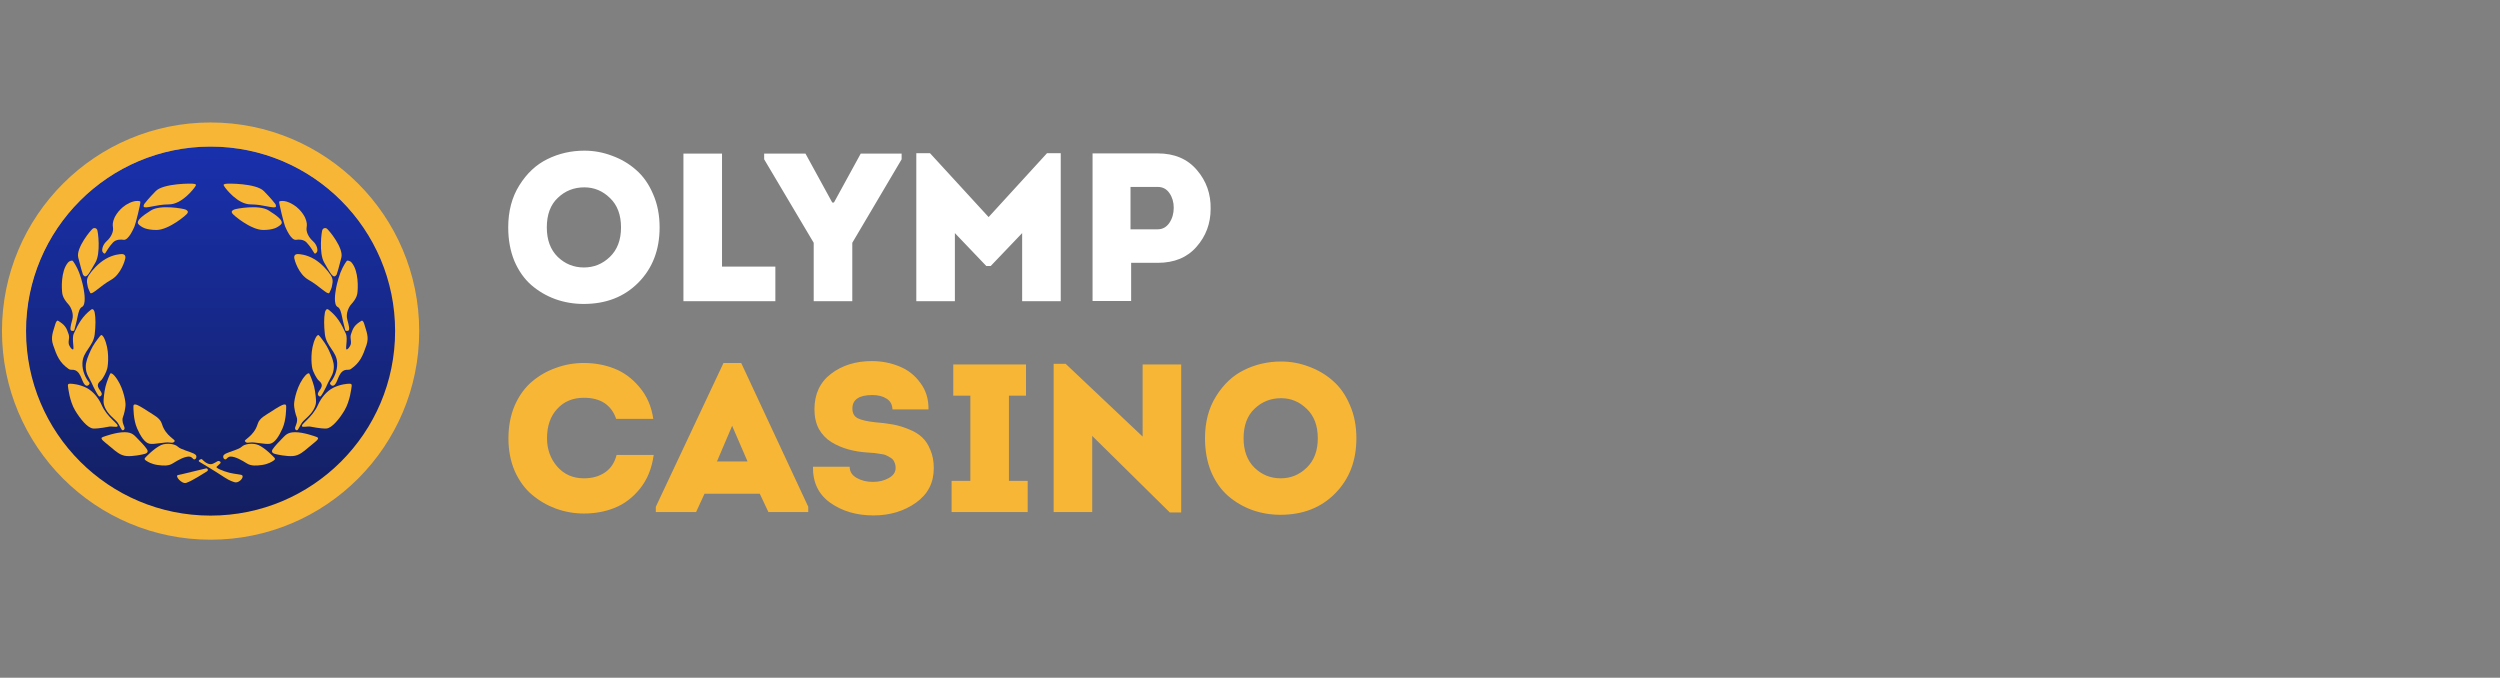 <svg width="166" height="45" viewBox="0 0 166 45" fill="none" xmlns="http://www.w3.org/2000/svg">
<rect x="0" y="0" width="166" height="45" fill="#808080" stroke="none"/>
<g clip-path="url(#clip0_3002_17440)">
<path d="M43.798 15.1C43.798 16.593 43.327 17.816 42.384 18.768C41.451 19.711 40.242 20.182 38.758 20.182C38.096 20.182 37.466 20.075 36.868 19.86C36.28 19.645 35.748 19.333 35.272 18.922C34.806 18.511 34.432 17.979 34.152 17.326C33.882 16.663 33.746 15.921 33.746 15.1C33.746 14.017 33.994 13.084 34.488 12.3C34.983 11.507 35.604 10.928 36.35 10.564C37.106 10.191 37.923 10.004 38.8 10.004C39.435 10.004 40.046 10.116 40.634 10.34C41.232 10.555 41.764 10.867 42.23 11.278C42.706 11.689 43.084 12.225 43.364 12.888C43.654 13.541 43.798 14.279 43.798 15.1ZM36.308 15.1C36.308 15.931 36.551 16.584 37.036 17.06C37.522 17.527 38.1 17.76 38.772 17.76C39.435 17.76 40.009 17.527 40.494 17.06C40.989 16.584 41.236 15.931 41.236 15.1C41.236 14.269 40.994 13.621 40.508 13.154C40.023 12.678 39.454 12.44 38.8 12.44C38.11 12.44 37.522 12.673 37.036 13.14C36.551 13.597 36.308 14.251 36.308 15.1ZM47.942 10.2V17.704H51.484V20H45.38V10.2H47.942ZM55.262 13.448H55.374L57.152 10.2H59.868V10.578L56.592 16.122V20H54.03V16.122L50.74 10.578V10.2H53.484L55.262 13.448ZM65.644 14.414L69.522 10.172H70.433V20H67.871V15.478L65.784 17.662H65.49L63.404 15.478V20H60.843V10.172H61.752L65.644 14.414ZM75.108 19.986H72.546V10.186H76.872C77.983 10.186 78.851 10.555 79.476 11.292C80.101 12.02 80.405 12.879 80.386 13.868C80.386 14.839 80.073 15.679 79.448 16.388C78.832 17.097 77.973 17.452 76.872 17.452H75.108V19.986ZM75.066 15.226H76.872C77.189 15.226 77.446 15.086 77.642 14.806C77.838 14.517 77.936 14.181 77.936 13.798C77.936 13.425 77.843 13.103 77.656 12.832C77.469 12.552 77.208 12.412 76.872 12.412H75.066V15.226Z" fill="white"/>
<path d="M33.76 29.114C33.76 28.302 33.9 27.569 34.18 26.916C34.47 26.263 34.852 25.735 35.328 25.334C35.804 24.933 36.336 24.629 36.924 24.424C37.512 24.209 38.128 24.102 38.772 24.102C39.482 24.102 40.149 24.223 40.774 24.466C41.409 24.709 41.969 25.119 42.454 25.698C42.949 26.277 43.257 26.981 43.378 27.812H40.914C40.588 26.879 39.874 26.412 38.772 26.412C38.035 26.412 37.442 26.659 36.994 27.154C36.546 27.639 36.322 28.288 36.322 29.1C36.322 29.828 36.546 30.453 36.994 30.976C37.452 31.499 38.044 31.76 38.772 31.76C39.323 31.76 39.79 31.629 40.172 31.368C40.555 31.107 40.812 30.719 40.942 30.206H43.406C43.285 31.093 42.982 31.839 42.496 32.446C42.011 33.043 41.451 33.468 40.816 33.72C40.191 33.972 39.51 34.098 38.772 34.098C38.138 34.098 37.522 33.991 36.924 33.776C36.336 33.561 35.804 33.253 35.328 32.852C34.852 32.451 34.47 31.928 34.18 31.284C33.9 30.631 33.76 29.907 33.76 29.114ZM50.448 32.782H46.78L46.22 34H43.546V33.65L48.04 24.102H49.216L53.668 33.65V34H51.022L50.448 32.782ZM48.614 28.274L47.606 30.64H49.636L48.614 28.274ZM53.981 30.99H56.417C56.417 31.307 56.571 31.555 56.879 31.732C57.187 31.909 57.551 31.998 57.971 31.998C58.363 31.998 58.709 31.914 59.007 31.746C59.315 31.578 59.469 31.354 59.469 31.074C59.469 30.925 59.441 30.794 59.385 30.682C59.339 30.561 59.259 30.467 59.147 30.402C59.035 30.327 58.933 30.271 58.839 30.234C58.755 30.187 58.62 30.155 58.433 30.136C58.256 30.108 58.13 30.089 58.055 30.08C57.981 30.071 57.85 30.061 57.663 30.052C57.187 30.024 56.744 29.954 56.333 29.842C55.932 29.73 55.554 29.567 55.199 29.352C54.854 29.137 54.579 28.848 54.373 28.484C54.177 28.111 54.079 27.677 54.079 27.182C54.079 26.165 54.448 25.376 55.185 24.816C55.923 24.256 56.823 23.976 57.887 23.976C58.541 23.976 59.147 24.093 59.707 24.326C60.277 24.55 60.743 24.914 61.107 25.418C61.481 25.913 61.663 26.501 61.653 27.182H59.259C59.25 26.865 59.119 26.627 58.867 26.468C58.615 26.309 58.303 26.23 57.929 26.23C57.043 26.23 56.599 26.529 56.599 27.126C56.599 27.434 56.716 27.649 56.949 27.77C57.192 27.891 57.575 27.98 58.097 28.036C58.564 28.073 58.97 28.125 59.315 28.19C59.661 28.255 60.011 28.363 60.365 28.512C60.72 28.652 61.009 28.829 61.233 29.044C61.457 29.249 61.639 29.529 61.779 29.884C61.929 30.229 62.003 30.631 62.003 31.088C62.003 32.059 61.607 32.824 60.813 33.384C60.02 33.944 59.082 34.224 57.999 34.224C56.879 34.224 55.923 33.944 55.129 33.384C54.345 32.824 53.963 32.026 53.981 30.99ZM66.993 31.928H68.239V34H63.185V31.928H64.431V26.272H63.297V24.2H68.127V26.272H66.993V31.928ZM77.676 34.028L72.524 28.946V34H69.962V24.158H70.76L75.87 28.988V24.2H78.432V34.028H77.676ZM90.064 29.1C90.064 30.593 89.593 31.816 88.65 32.768C87.717 33.711 86.508 34.182 85.024 34.182C84.361 34.182 83.731 34.075 83.134 33.86C82.546 33.645 82.014 33.333 81.538 32.922C81.071 32.511 80.698 31.979 80.418 31.326C80.147 30.663 80.012 29.921 80.012 29.1C80.012 28.017 80.259 27.084 80.754 26.3C81.249 25.507 81.869 24.928 82.616 24.564C83.372 24.191 84.189 24.004 85.066 24.004C85.701 24.004 86.312 24.116 86.9 24.34C87.497 24.555 88.029 24.867 88.496 25.278C88.972 25.689 89.35 26.225 89.63 26.888C89.919 27.541 90.064 28.279 90.064 29.1ZM82.574 29.1C82.574 29.931 82.817 30.584 83.302 31.06C83.787 31.527 84.366 31.76 85.038 31.76C85.701 31.76 86.275 31.527 86.76 31.06C87.255 30.584 87.502 29.931 87.502 29.1C87.502 28.269 87.259 27.621 86.774 27.154C86.289 26.678 85.719 26.44 85.066 26.44C84.375 26.44 83.787 26.673 83.302 27.14C82.817 27.597 82.574 28.251 82.574 29.1Z" fill="#F7B636"/>
<path d="M14 34.334C20.794 34.334 26.301 28.826 26.301 22.033C26.301 15.239 20.794 9.732 14 9.732C7.206 9.732 1.699 15.239 1.699 22.033C1.699 28.826 7.206 34.334 14 34.334Z" fill="url(#paint0_linear_3002_17440)"/>
<path d="M13.983 35.036C21.192 35.036 27.035 29.192 27.035 21.984C27.035 14.775 21.192 8.932 13.983 8.932C6.775 8.932 0.931 14.775 0.931 21.984C0.931 29.192 6.775 35.036 13.983 35.036Z" stroke="#F7B636" stroke-width="1.6"/>
<path d="M6.289 20.759C6.268 20.645 6.191 20.448 6.044 20.562C5.488 20.995 5.211 21.461 4.901 22.147C4.732 22.521 4.999 23.323 4.803 23.192C4.712 23.132 4.679 23.073 4.623 22.98C4.464 22.717 4.654 22.488 4.558 22.196C4.416 21.764 4.313 21.572 3.855 21.297C3.774 21.248 3.7 21.423 3.676 21.51C3.529 22.033 3.344 22.374 3.529 22.915C3.774 23.634 3.953 24.075 4.558 24.499C4.696 24.596 4.825 24.52 4.983 24.581C5.446 24.763 5.424 25.512 5.734 25.61C5.842 25.644 6.004 25.483 5.93 25.398C5.701 25.137 5.452 24.642 5.473 24.107C5.502 23.326 6.194 23.013 6.289 22.196C6.356 21.626 6.355 21.102 6.289 20.759Z" fill="#F7B636"/>
<path d="M12.956 12.395C13.018 12.287 13.065 12.256 12.909 12.211C12.752 12.167 10.842 12.172 10.341 12.688C9.878 13.165 9.642 13.455 9.584 13.538C9.576 13.549 9.57 13.56 9.565 13.572C9.552 13.604 9.528 13.671 9.54 13.718C9.607 13.896 10.357 13.571 11.223 13.571C12.089 13.571 12.893 12.503 12.956 12.395Z" fill="#F7B636"/>
<path d="M4.688 25.48C4.59 25.48 4.487 25.464 4.513 25.653C4.526 25.754 4.619 26.631 4.982 27.244C5.3 27.779 5.816 28.433 6.191 28.453C6.567 28.473 7.171 28.338 7.286 28.322C7.4 28.306 7.733 28.37 7.792 28.322C7.953 28.167 7.137 27.784 6.73 26.852C6.545 26.427 6.164 25.967 5.75 25.757C5.256 25.507 4.786 25.48 4.688 25.48Z" fill="#F7B636"/>
<path d="M9.032 26.864C8.946 26.854 8.856 26.829 8.859 26.998C8.86 27.088 8.85 27.87 9.105 28.448C9.327 28.952 9.608 29.409 9.937 29.466C10.265 29.523 10.961 29.335 11.256 29.384C11.55 29.433 11.525 29.354 11.582 29.319C11.74 29.199 11.009 29.005 10.749 28.142C10.631 27.749 10.193 27.554 9.851 27.326C9.442 27.053 9.118 26.875 9.032 26.864Z" fill="#F7B636"/>
<path d="M9.736 30.609C9.675 30.567 9.543 30.504 9.638 30.397C9.689 30.34 10.216 29.777 10.7 29.55C11.108 29.384 11.631 29.482 11.811 29.662C11.991 29.841 12.611 29.988 12.873 30.119C13.052 30.208 13.062 30.313 13.025 30.407C12.991 30.492 12.899 30.541 12.834 30.477C12.767 30.41 12.685 30.308 12.53 30.315C12.218 30.329 11.826 30.547 11.468 30.772C11.174 30.958 10.815 30.922 10.468 30.875C10.055 30.819 9.797 30.651 9.736 30.609Z" fill="#F7B636"/>
<path d="M6.783 29.197C6.744 29.133 6.691 29.071 6.834 29.016C6.91 28.987 7.705 28.691 8.282 28.698C8.787 28.704 8.92 28.91 9.132 29.122C9.344 29.335 9.606 29.61 9.753 29.825C9.899 30.04 9.687 30.116 9.622 30.135C9.459 30.184 8.838 30.315 8.413 30.282C7.988 30.25 7.694 29.972 7.4 29.727C7.047 29.433 6.823 29.262 6.783 29.197Z" fill="#F7B636"/>
<path d="M12.318 13.914C12.436 13.972 12.517 14.025 12.446 14.158C12.376 14.29 11.19 15.27 10.39 15.27C9.701 15.27 9.443 15.085 9.347 15.015C9.324 14.999 9.3 14.984 9.278 14.966C9.241 14.937 9.185 14.888 9.163 14.845C9.079 14.648 9.393 14.365 10.03 13.968C10.668 13.571 12.199 13.856 12.318 13.914Z" fill="#F7B636"/>
<path d="M6.453 15.253C6.398 15.148 6.273 15.102 6.156 15.183C6.038 15.264 5.036 16.46 5.195 17.099C5.343 17.693 5.464 18.116 5.502 18.214C5.506 18.225 5.512 18.236 5.519 18.246C5.538 18.273 5.58 18.329 5.625 18.347C5.805 18.405 5.979 18.047 6.339 17.426C6.698 16.805 6.508 15.358 6.453 15.253Z" fill="#F7B636"/>
<path d="M8.325 17.135C8.341 17.017 8.299 16.87 8.087 16.87C7.977 16.87 7.52 16.899 7.008 17.197C6.525 17.479 6.126 17.932 5.898 18.275C5.669 18.618 5.829 18.944 5.821 19.002C5.812 19.059 5.961 19.397 5.996 19.452C6.108 19.603 6.686 18.963 7.368 18.586C8.049 18.208 8.308 17.253 8.325 17.135Z" fill="#F7B636"/>
<path d="M7.597 14.469C7.721 14.187 8.129 13.6 8.838 13.383C9.014 13.329 9.264 13.329 9.317 13.383C9.369 13.436 8.975 14.971 8.933 15.028C8.873 15.165 8.539 15.973 8.201 15.923C8.042 15.9 7.715 15.877 7.5 16.103C7.257 16.358 7.057 16.707 6.991 16.811C6.928 16.892 6.845 16.773 6.812 16.724C6.747 16.625 6.789 16.273 7.09 16.005C7.384 15.743 7.552 15.374 7.5 15.09C7.474 14.949 7.473 14.751 7.597 14.469Z" fill="#F7B636"/>
<path d="M4.137 19.495C4.089 19.19 4.031 18.009 4.509 17.442C4.628 17.301 4.787 17.295 4.819 17.311C4.852 17.328 5.096 17.681 5.26 18.112C5.452 18.616 5.565 19.203 5.563 19.241C5.587 19.388 5.744 20.248 5.433 20.389C5.287 20.456 5.204 20.747 5.146 21.052C5.08 21.398 4.966 21.788 4.941 21.902C4.932 22.004 4.784 21.978 4.73 21.954C4.622 21.907 4.695 21.605 4.803 21.216C4.908 20.837 4.723 20.397 4.525 20.187C4.427 20.083 4.186 19.799 4.137 19.495Z" fill="#F7B636"/>
<path d="M7.122 24.467C7.188 24.191 7.277 23.189 6.91 22.441C6.828 22.273 6.743 22.237 6.711 22.246C6.679 22.255 6.341 22.681 6.159 22.997C5.964 23.333 5.767 23.875 5.767 23.911C5.69 24.144 5.62 24.565 5.865 25.006C6.11 25.447 6.08 25.433 6.208 25.692C6.327 25.936 6.453 26.166 6.551 26.296C6.59 26.348 6.646 26.328 6.692 26.292C6.747 26.249 6.772 26.177 6.75 26.111C6.715 26.009 6.628 25.903 6.567 25.806C6.364 25.481 6.649 25.333 6.747 25.218C6.83 25.121 7.056 24.742 7.122 24.467Z" fill="#F7B636"/>
<path d="M8.334 26.817C8.323 26.534 8.136 25.546 7.579 24.926C7.454 24.787 7.363 24.775 7.334 24.792C7.306 24.81 7.096 25.312 7.007 25.664C6.911 26.041 6.868 26.616 6.878 26.651C6.868 26.896 7.012 27.262 7.367 27.62C7.723 27.977 7.751 27.947 7.89 28.191C8.021 28.42 8.005 28.42 8.086 28.534C8.122 28.584 8.173 28.576 8.215 28.549C8.273 28.511 8.279 28.433 8.26 28.366C8.243 28.305 8.221 28.256 8.184 28.159C8.135 28.028 8.105 27.815 8.168 27.678C8.222 27.562 8.345 27.1 8.334 26.817Z" fill="#F7B636"/>
<path d="M13.412 30.495C13.363 30.446 13.102 30.576 13.232 30.658C13.319 30.712 14.278 31.279 14.915 31.704C15.242 31.922 15.545 32.021 15.634 32.03C15.897 32.058 16.224 31.686 16.075 31.557C16.007 31.498 15.627 31.489 15.242 31.393C14.778 31.278 14.32 31.067 14.376 31.001C14.432 30.936 14.605 30.805 14.637 30.756C14.67 30.707 14.637 30.625 14.523 30.609C14.409 30.593 14.199 30.834 13.967 30.822C13.699 30.807 13.461 30.544 13.412 30.495Z" fill="#F7B636"/>
<path d="M13.69 31.099C13.485 31.14 12.082 31.497 11.827 31.54C11.572 31.584 12.072 32.161 12.366 32.063C12.807 31.916 13.565 31.393 13.722 31.312C13.879 31.23 13.771 31.083 13.69 31.099Z" fill="#F7B636"/>
<path d="M21.572 20.759C21.594 20.645 21.67 20.448 21.817 20.562C22.374 20.996 22.651 21.461 22.961 22.147C23.13 22.521 22.863 23.323 23.059 23.192C23.149 23.132 23.182 23.073 23.239 22.98C23.398 22.717 23.208 22.488 23.304 22.196C23.445 21.764 23.549 21.572 24.006 21.298C24.088 21.249 24.162 21.423 24.186 21.51C24.333 22.033 24.517 22.374 24.333 22.915C24.088 23.634 23.908 24.075 23.304 24.499C23.166 24.596 23.037 24.52 22.879 24.581C22.416 24.763 22.438 25.512 22.128 25.61C22.02 25.644 21.857 25.483 21.932 25.398C22.16 25.137 22.409 24.642 22.389 24.107C22.36 23.326 21.668 23.013 21.572 22.196C21.505 21.626 21.507 21.102 21.572 20.759Z" fill="#F7B636"/>
<path d="M14.906 12.395C14.843 12.287 14.797 12.256 14.953 12.211C15.109 12.167 17.02 12.172 17.521 12.688C17.984 13.165 18.22 13.455 18.278 13.538C18.285 13.549 18.291 13.56 18.297 13.572C18.31 13.604 18.334 13.671 18.321 13.718C18.255 13.896 17.505 13.571 16.639 13.571C15.773 13.571 14.969 12.503 14.906 12.395Z" fill="#F7B636"/>
<path d="M23.173 25.48C23.271 25.48 23.375 25.464 23.349 25.653C23.335 25.754 23.242 26.631 22.879 27.244C22.562 27.779 22.046 28.433 21.67 28.453C21.295 28.473 20.69 28.338 20.576 28.322C20.462 28.306 20.129 28.37 20.069 28.322C19.909 28.167 20.724 27.784 21.131 26.852C21.317 26.427 21.697 25.967 22.111 25.757C22.606 25.507 23.075 25.48 23.173 25.48Z" fill="#F7B636"/>
<path d="M18.83 26.864C18.916 26.854 19.005 26.829 19.003 26.998C19.001 27.088 19.012 27.87 18.757 28.448C18.534 28.952 18.253 29.409 17.925 29.466C17.596 29.523 16.9 29.335 16.606 29.384C16.312 29.433 16.337 29.354 16.279 29.319C16.122 29.199 16.853 29.005 17.113 28.142C17.231 27.749 17.669 27.554 18.011 27.326C18.42 27.053 18.744 26.875 18.83 26.864Z" fill="#F7B636"/>
<path d="M18.125 30.609C18.186 30.567 18.319 30.504 18.223 30.397C18.172 30.34 17.646 29.777 17.162 29.55C16.753 29.384 16.23 29.482 16.051 29.662C15.871 29.841 15.25 29.988 14.989 30.119C14.81 30.208 14.8 30.313 14.837 30.407C14.871 30.492 14.963 30.541 15.028 30.477C15.095 30.41 15.177 30.308 15.332 30.315C15.644 30.329 16.036 30.547 16.394 30.773C16.688 30.958 17.047 30.922 17.393 30.875C17.807 30.819 18.064 30.651 18.125 30.609Z" fill="#F7B636"/>
<path d="M21.079 29.197C21.118 29.133 21.171 29.071 21.028 29.016C20.951 28.987 20.157 28.691 19.579 28.698C19.075 28.704 18.942 28.91 18.73 29.122C18.518 29.335 18.256 29.61 18.109 29.825C17.962 30.04 18.174 30.116 18.24 30.135C18.403 30.184 19.024 30.315 19.449 30.282C19.873 30.25 20.168 29.972 20.462 29.727C20.814 29.433 21.039 29.262 21.079 29.197Z" fill="#F7B636"/>
<path d="M15.544 13.914C15.426 13.972 15.345 14.025 15.415 14.158C15.486 14.29 16.671 15.27 17.472 15.27C18.16 15.27 18.419 15.085 18.515 15.015C18.538 14.999 18.562 14.984 18.584 14.966C18.62 14.937 18.677 14.888 18.699 14.845C18.783 14.648 18.468 14.365 17.831 13.968C17.194 13.571 15.662 13.856 15.544 13.914Z" fill="#F7B636"/>
<path d="M21.409 15.253C21.464 15.148 21.588 15.102 21.706 15.183C21.824 15.264 22.826 16.46 22.667 17.099C22.519 17.693 22.398 18.116 22.36 18.214C22.355 18.225 22.349 18.236 22.343 18.246C22.324 18.273 22.281 18.329 22.237 18.347C22.057 18.405 21.882 18.047 21.523 17.426C21.164 16.805 21.353 15.358 21.409 15.253Z" fill="#F7B636"/>
<path d="M19.537 17.135C19.521 17.017 19.563 16.87 19.775 16.87C19.884 16.87 20.342 16.899 20.853 17.197C21.337 17.479 21.736 17.932 21.964 18.275C22.193 18.618 22.032 18.944 22.041 19.002C22.05 19.059 21.901 19.397 21.866 19.452C21.754 19.603 21.176 18.963 20.494 18.586C19.812 18.208 19.553 17.253 19.537 17.135Z" fill="#F7B636"/>
<path d="M20.265 14.469C20.141 14.187 19.733 13.6 19.023 13.383C18.847 13.329 18.598 13.329 18.545 13.383C18.492 13.436 18.887 14.971 18.929 15.028C18.988 15.165 19.323 15.973 19.661 15.923C19.819 15.9 20.147 15.877 20.362 16.103C20.605 16.358 20.804 16.707 20.871 16.811C20.934 16.892 21.017 16.773 21.049 16.724C21.115 16.625 21.073 16.273 20.771 16.005C20.477 15.743 20.309 15.374 20.362 15.09C20.388 14.949 20.389 14.751 20.265 14.469Z" fill="#F7B636"/>
<path d="M23.725 19.495C23.773 19.19 23.831 18.009 23.353 17.442C23.234 17.301 23.075 17.295 23.043 17.311C23.01 17.328 22.765 17.681 22.602 18.112C22.41 18.616 22.296 19.203 22.299 19.241C22.274 19.388 22.118 20.248 22.429 20.389C22.575 20.456 22.657 20.747 22.716 21.052C22.782 21.398 22.896 21.788 22.921 21.902C22.93 22.004 23.078 21.978 23.132 21.954C23.24 21.907 23.167 21.605 23.059 21.216C22.953 20.837 23.139 20.397 23.337 20.187C23.435 20.083 23.676 19.799 23.725 19.495Z" fill="#F7B636"/>
<path d="M20.739 24.467C20.673 24.191 20.584 23.189 20.952 22.441C21.034 22.273 21.118 22.237 21.151 22.246C21.183 22.255 21.521 22.681 21.703 22.997C21.897 23.333 22.095 23.875 22.095 23.911C22.172 24.144 22.242 24.565 21.997 25.006C21.752 25.447 21.781 25.433 21.654 25.692C21.535 25.936 21.409 26.166 21.311 26.296C21.272 26.348 21.215 26.328 21.17 26.292C21.115 26.249 21.09 26.177 21.112 26.111C21.146 26.009 21.234 25.903 21.295 25.806C21.498 25.481 21.213 25.332 21.115 25.218C21.032 25.121 20.805 24.742 20.739 24.467Z" fill="#F7B636"/>
<path d="M19.528 26.817C19.539 26.534 19.726 25.546 20.283 24.926C20.407 24.787 20.499 24.775 20.527 24.792C20.556 24.81 20.766 25.312 20.855 25.664C20.95 26.041 20.993 26.616 20.983 26.651C20.994 26.896 20.85 27.262 20.494 27.62C20.139 27.977 20.111 27.947 19.971 28.191C19.841 28.42 19.857 28.42 19.775 28.534C19.74 28.584 19.688 28.576 19.647 28.549C19.589 28.511 19.583 28.433 19.602 28.366C19.618 28.305 19.641 28.256 19.677 28.159C19.726 28.028 19.757 27.815 19.694 27.678C19.64 27.562 19.516 27.1 19.528 26.817Z" fill="#F7B636"/>
</g>
<defs>
<linearGradient id="paint0_linear_3002_17440" x1="14" y1="9.732" x2="14" y2="34.334" gradientUnits="userSpaceOnUse">
<stop stop-color="#1930AD"/>
<stop offset="1" stop-color="#131F60"/>
</linearGradient>
<clipPath id="clip0_3002_17440">
<rect width="91" height="28" fill="white" transform="translate(0 8)"/>
</clipPath>
</defs>
</svg>
